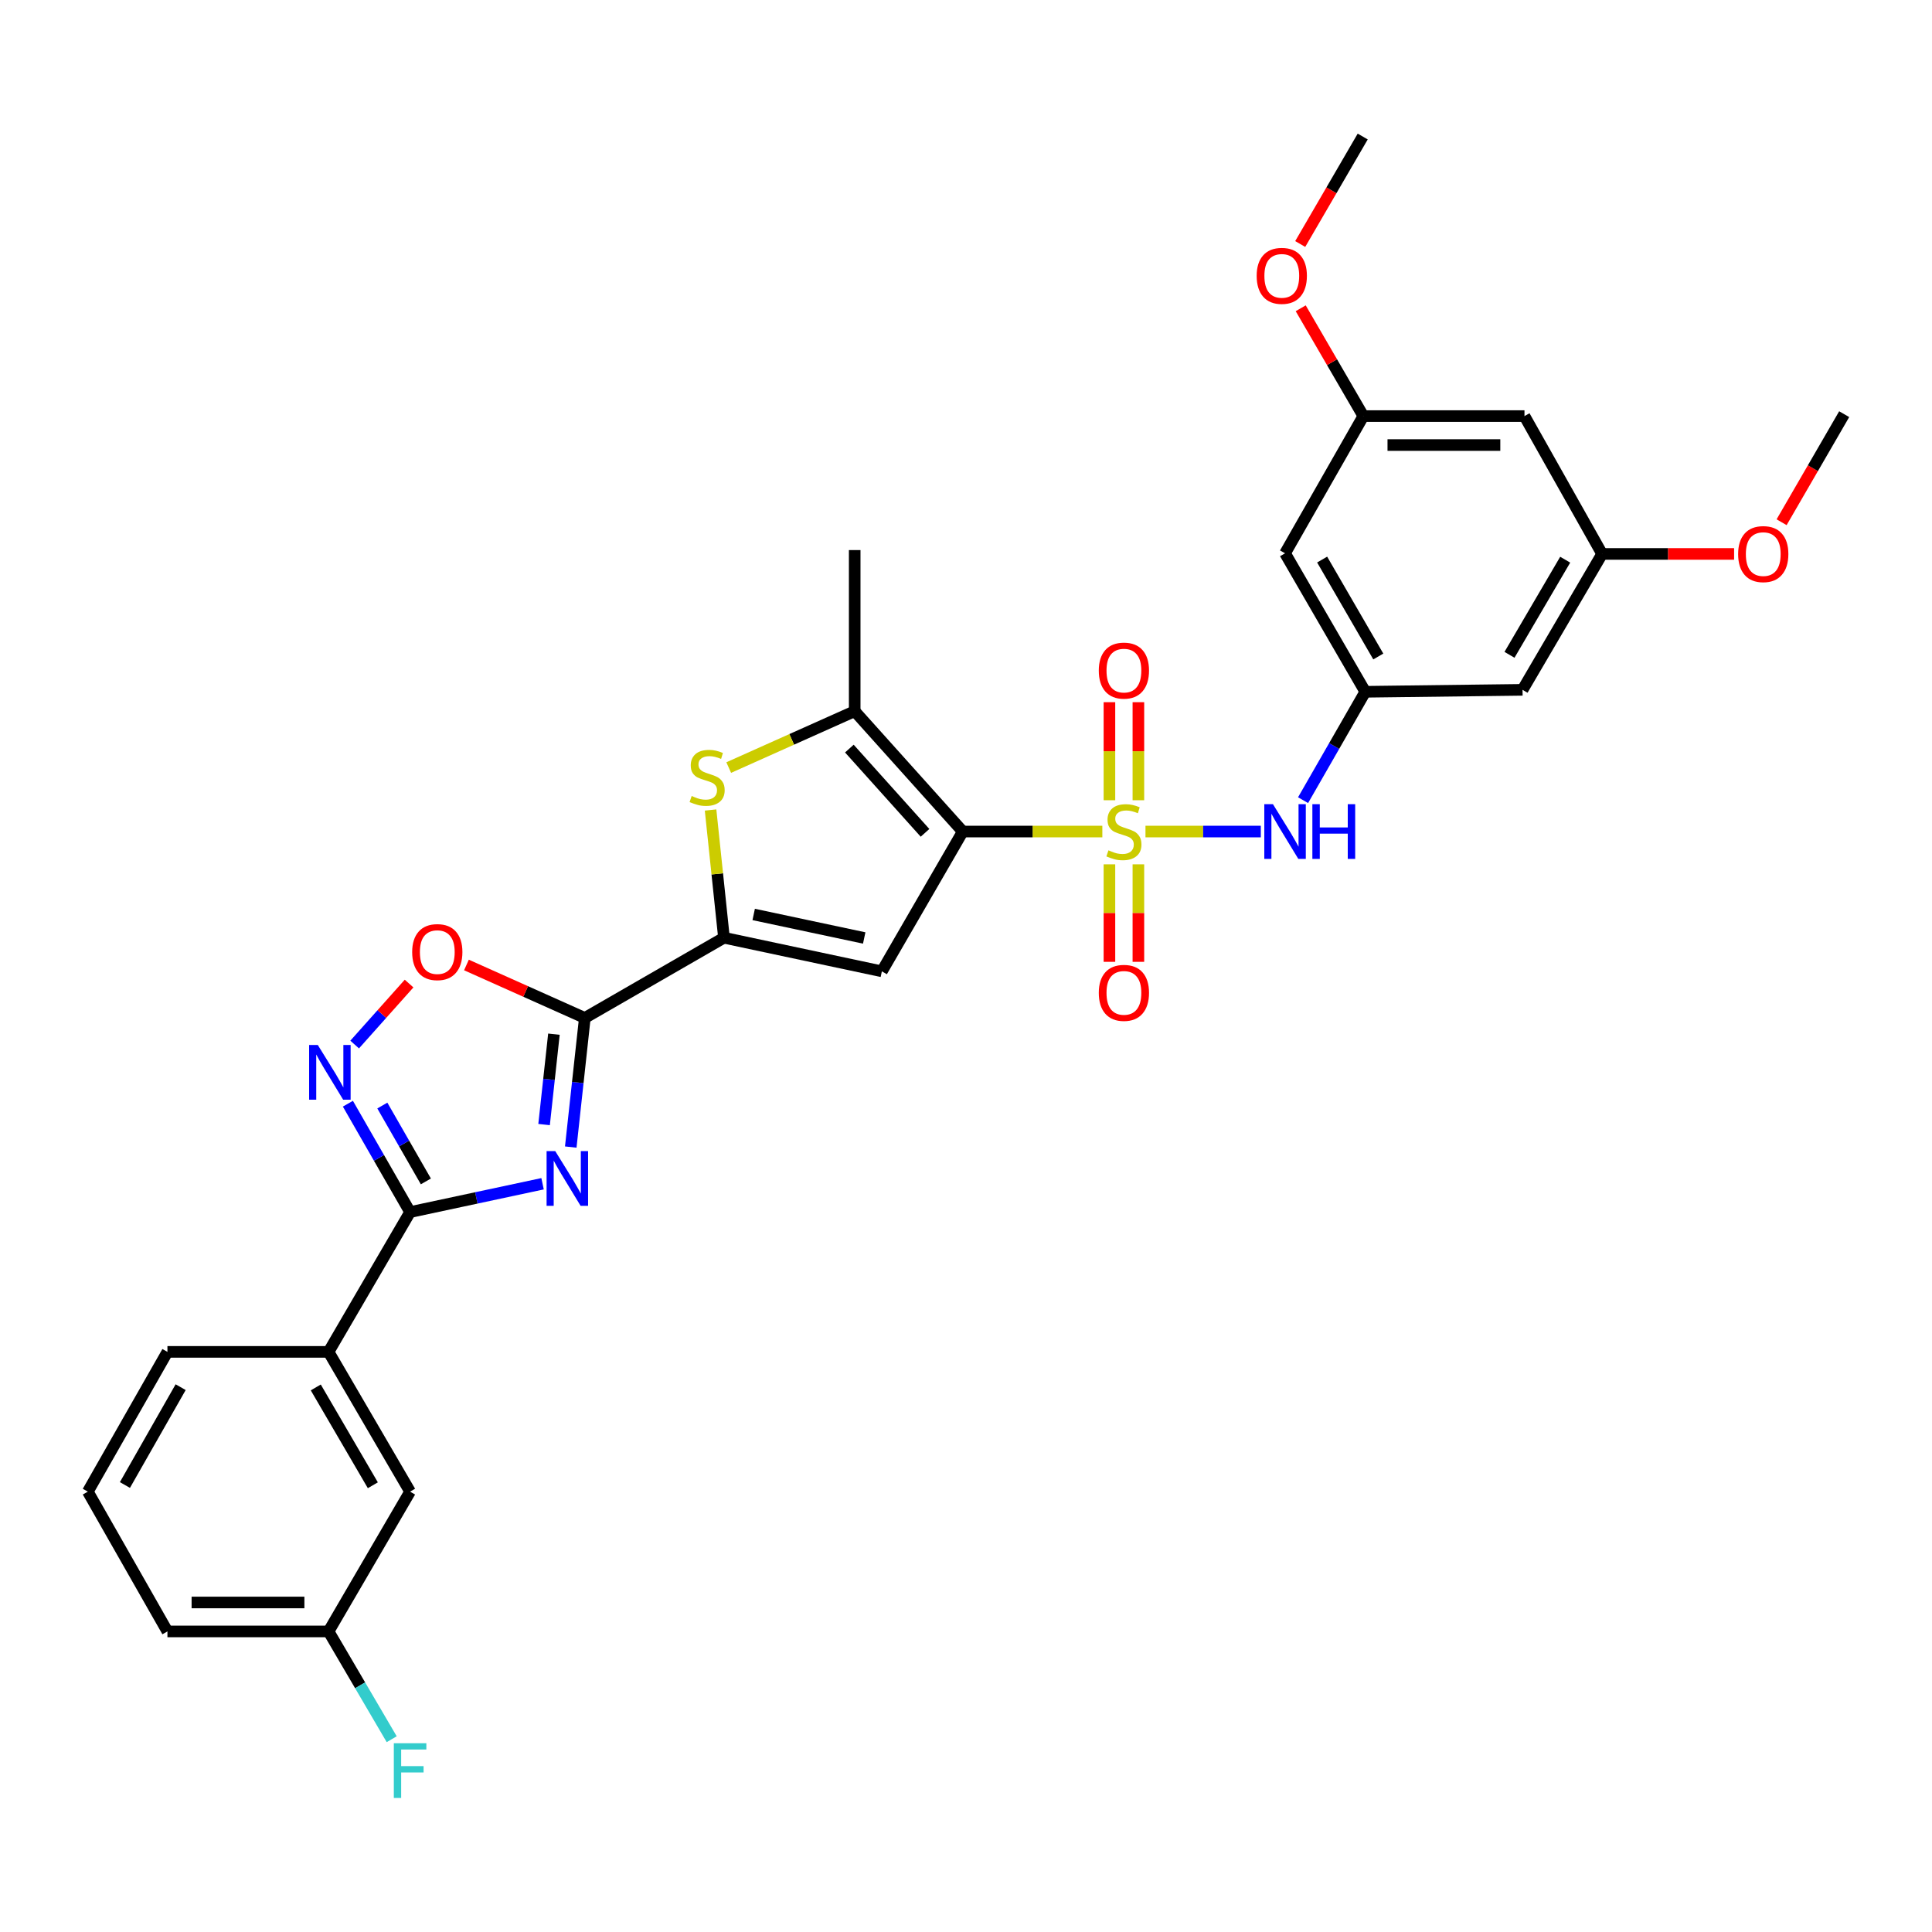 <?xml version='1.0' encoding='iso-8859-1'?>
<svg version='1.1' baseProfile='full'
              xmlns='http://www.w3.org/2000/svg'
                      xmlns:rdkit='http://www.rdkit.org/xml'
                      xmlns:xlink='http://www.w3.org/1999/xlink'
                  xml:space='preserve'
width='1000px' height='1000px' viewBox='0 0 1000 1000'>
<!-- END OF HEADER -->
<rect style='opacity:1.0;fill:#FFFFFF;stroke:none' width='1000' height='1000' x='0' y='0'> </rect>
<path class='bond-0' d='M 570.568,430.407 L 534.451,430.407' style='fill:none;fill-rule:evenodd;stroke:#CCCC00;stroke-width:6px;stroke-linecap:butt;stroke-linejoin:miter;stroke-opacity:1' />
<path class='bond-0' d='M 534.451,430.407 L 498.335,430.407' style='fill:none;fill-rule:evenodd;stroke:#000000;stroke-width:6px;stroke-linecap:butt;stroke-linejoin:miter;stroke-opacity:1' />
<path class='bond-10' d='M 592.898,430.407 L 622.746,430.407' style='fill:none;fill-rule:evenodd;stroke:#CCCC00;stroke-width:6px;stroke-linecap:butt;stroke-linejoin:miter;stroke-opacity:1' />
<path class='bond-10' d='M 622.746,430.407 L 652.594,430.407' style='fill:none;fill-rule:evenodd;stroke:#0000FF;stroke-width:6px;stroke-linecap:butt;stroke-linejoin:miter;stroke-opacity:1' />
<path class='bond-12' d='M 574.239,447.372 L 574.239,472.607' style='fill:none;fill-rule:evenodd;stroke:#CCCC00;stroke-width:6px;stroke-linecap:butt;stroke-linejoin:miter;stroke-opacity:1' />
<path class='bond-12' d='M 574.239,472.607 L 574.239,497.841' style='fill:none;fill-rule:evenodd;stroke:#FF0000;stroke-width:6px;stroke-linecap:butt;stroke-linejoin:miter;stroke-opacity:1' />
<path class='bond-12' d='M 589.227,447.372 L 589.227,472.607' style='fill:none;fill-rule:evenodd;stroke:#CCCC00;stroke-width:6px;stroke-linecap:butt;stroke-linejoin:miter;stroke-opacity:1' />
<path class='bond-12' d='M 589.227,472.607 L 589.227,497.841' style='fill:none;fill-rule:evenodd;stroke:#FF0000;stroke-width:6px;stroke-linecap:butt;stroke-linejoin:miter;stroke-opacity:1' />
<path class='bond-13' d='M 589.227,414.202 L 589.227,388.829' style='fill:none;fill-rule:evenodd;stroke:#CCCC00;stroke-width:6px;stroke-linecap:butt;stroke-linejoin:miter;stroke-opacity:1' />
<path class='bond-13' d='M 589.227,388.829 L 589.227,363.456' style='fill:none;fill-rule:evenodd;stroke:#FF0000;stroke-width:6px;stroke-linecap:butt;stroke-linejoin:miter;stroke-opacity:1' />
<path class='bond-13' d='M 574.239,414.202 L 574.239,388.829' style='fill:none;fill-rule:evenodd;stroke:#CCCC00;stroke-width:6px;stroke-linecap:butt;stroke-linejoin:miter;stroke-opacity:1' />
<path class='bond-13' d='M 574.239,388.829 L 574.239,363.456' style='fill:none;fill-rule:evenodd;stroke:#FF0000;stroke-width:6px;stroke-linecap:butt;stroke-linejoin:miter;stroke-opacity:1' />
<path class='bond-3' d='M 498.335,430.407 L 456.452,502.764' style='fill:none;fill-rule:evenodd;stroke:#000000;stroke-width:6px;stroke-linecap:butt;stroke-linejoin:miter;stroke-opacity:1' />
<path class='bond-6' d='M 498.335,430.407 L 442.389,368.108' style='fill:none;fill-rule:evenodd;stroke:#000000;stroke-width:6px;stroke-linecap:butt;stroke-linejoin:miter;stroke-opacity:1' />
<path class='bond-6' d='M 478.792,431.076 L 439.629,387.467' style='fill:none;fill-rule:evenodd;stroke:#000000;stroke-width:6px;stroke-linecap:butt;stroke-linejoin:miter;stroke-opacity:1' />
<path class='bond-1' d='M 295.422,593.719 L 299.062,560.303' style='fill:none;fill-rule:evenodd;stroke:#0000FF;stroke-width:6px;stroke-linecap:butt;stroke-linejoin:miter;stroke-opacity:1' />
<path class='bond-1' d='M 299.062,560.303 L 302.703,526.886' style='fill:none;fill-rule:evenodd;stroke:#000000;stroke-width:6px;stroke-linecap:butt;stroke-linejoin:miter;stroke-opacity:1' />
<path class='bond-1' d='M 281.615,582.071 L 284.163,558.68' style='fill:none;fill-rule:evenodd;stroke:#0000FF;stroke-width:6px;stroke-linecap:butt;stroke-linejoin:miter;stroke-opacity:1' />
<path class='bond-1' d='M 284.163,558.68 L 286.711,535.288' style='fill:none;fill-rule:evenodd;stroke:#000000;stroke-width:6px;stroke-linecap:butt;stroke-linejoin:miter;stroke-opacity:1' />
<path class='bond-5' d='M 280.831,612.71 L 246.546,620.04' style='fill:none;fill-rule:evenodd;stroke:#0000FF;stroke-width:6px;stroke-linecap:butt;stroke-linejoin:miter;stroke-opacity:1' />
<path class='bond-5' d='M 246.546,620.04 L 212.26,627.371' style='fill:none;fill-rule:evenodd;stroke:#000000;stroke-width:6px;stroke-linecap:butt;stroke-linejoin:miter;stroke-opacity:1' />
<path class='bond-2' d='M 302.703,526.886 L 374.727,485.37' style='fill:none;fill-rule:evenodd;stroke:#000000;stroke-width:6px;stroke-linecap:butt;stroke-linejoin:miter;stroke-opacity:1' />
<path class='bond-9' d='M 302.703,526.886 L 272.067,513.18' style='fill:none;fill-rule:evenodd;stroke:#000000;stroke-width:6px;stroke-linecap:butt;stroke-linejoin:miter;stroke-opacity:1' />
<path class='bond-9' d='M 272.067,513.18 L 241.432,499.474' style='fill:none;fill-rule:evenodd;stroke:#FF0000;stroke-width:6px;stroke-linecap:butt;stroke-linejoin:miter;stroke-opacity:1' />
<path class='bond-4' d='M 456.452,502.764 L 374.727,485.37' style='fill:none;fill-rule:evenodd;stroke:#000000;stroke-width:6px;stroke-linecap:butt;stroke-linejoin:miter;stroke-opacity:1' />
<path class='bond-4' d='M 447.314,485.496 L 390.106,473.32' style='fill:none;fill-rule:evenodd;stroke:#000000;stroke-width:6px;stroke-linecap:butt;stroke-linejoin:miter;stroke-opacity:1' />
<path class='bond-31' d='M 374.727,485.37 L 371.259,452.313' style='fill:none;fill-rule:evenodd;stroke:#000000;stroke-width:6px;stroke-linecap:butt;stroke-linejoin:miter;stroke-opacity:1' />
<path class='bond-31' d='M 371.259,452.313 L 367.79,419.257' style='fill:none;fill-rule:evenodd;stroke:#CCCC00;stroke-width:6px;stroke-linecap:butt;stroke-linejoin:miter;stroke-opacity:1' />
<path class='bond-14' d='M 212.26,627.371 L 170.061,699.729' style='fill:none;fill-rule:evenodd;stroke:#000000;stroke-width:6px;stroke-linecap:butt;stroke-linejoin:miter;stroke-opacity:1' />
<path class='bond-33' d='M 212.26,627.371 L 196.163,599.323' style='fill:none;fill-rule:evenodd;stroke:#000000;stroke-width:6px;stroke-linecap:butt;stroke-linejoin:miter;stroke-opacity:1' />
<path class='bond-33' d='M 196.163,599.323 L 180.067,571.275' style='fill:none;fill-rule:evenodd;stroke:#0000FF;stroke-width:6px;stroke-linecap:butt;stroke-linejoin:miter;stroke-opacity:1' />
<path class='bond-33' d='M 220.43,611.496 L 209.163,591.863' style='fill:none;fill-rule:evenodd;stroke:#000000;stroke-width:6px;stroke-linecap:butt;stroke-linejoin:miter;stroke-opacity:1' />
<path class='bond-33' d='M 209.163,591.863 L 197.895,572.229' style='fill:none;fill-rule:evenodd;stroke:#0000FF;stroke-width:6px;stroke-linecap:butt;stroke-linejoin:miter;stroke-opacity:1' />
<path class='bond-7' d='M 442.389,368.108 L 409.785,382.698' style='fill:none;fill-rule:evenodd;stroke:#000000;stroke-width:6px;stroke-linecap:butt;stroke-linejoin:miter;stroke-opacity:1' />
<path class='bond-7' d='M 409.785,382.698 L 377.181,397.289' style='fill:none;fill-rule:evenodd;stroke:#CCCC00;stroke-width:6px;stroke-linecap:butt;stroke-linejoin:miter;stroke-opacity:1' />
<path class='bond-22' d='M 442.389,368.108 L 442.389,284.718' style='fill:none;fill-rule:evenodd;stroke:#000000;stroke-width:6px;stroke-linecap:butt;stroke-linejoin:miter;stroke-opacity:1' />
<path class='bond-8' d='M 183.572,540.654 L 197.654,524.871' style='fill:none;fill-rule:evenodd;stroke:#0000FF;stroke-width:6px;stroke-linecap:butt;stroke-linejoin:miter;stroke-opacity:1' />
<path class='bond-8' d='M 197.654,524.871 L 211.737,509.089' style='fill:none;fill-rule:evenodd;stroke:#FF0000;stroke-width:6px;stroke-linecap:butt;stroke-linejoin:miter;stroke-opacity:1' />
<path class='bond-11' d='M 674.465,414.162 L 690.565,386.114' style='fill:none;fill-rule:evenodd;stroke:#0000FF;stroke-width:6px;stroke-linecap:butt;stroke-linejoin:miter;stroke-opacity:1' />
<path class='bond-11' d='M 690.565,386.114 L 706.665,358.066' style='fill:none;fill-rule:evenodd;stroke:#000000;stroke-width:6px;stroke-linecap:butt;stroke-linejoin:miter;stroke-opacity:1' />
<path class='bond-15' d='M 706.665,358.066 L 665.14,286.391' style='fill:none;fill-rule:evenodd;stroke:#000000;stroke-width:6px;stroke-linecap:butt;stroke-linejoin:miter;stroke-opacity:1' />
<path class='bond-15' d='M 713.404,339.801 L 684.337,289.629' style='fill:none;fill-rule:evenodd;stroke:#000000;stroke-width:6px;stroke-linecap:butt;stroke-linejoin:miter;stroke-opacity:1' />
<path class='bond-16' d='M 706.665,358.066 L 788.065,357.058' style='fill:none;fill-rule:evenodd;stroke:#000000;stroke-width:6px;stroke-linecap:butt;stroke-linejoin:miter;stroke-opacity:1' />
<path class='bond-20' d='M 170.061,699.729 L 212.26,772.07' style='fill:none;fill-rule:evenodd;stroke:#000000;stroke-width:6px;stroke-linecap:butt;stroke-linejoin:miter;stroke-opacity:1' />
<path class='bond-20' d='M 163.445,718.132 L 192.984,768.77' style='fill:none;fill-rule:evenodd;stroke:#000000;stroke-width:6px;stroke-linecap:butt;stroke-linejoin:miter;stroke-opacity:1' />
<path class='bond-26' d='M 170.061,699.729 L 86.663,699.729' style='fill:none;fill-rule:evenodd;stroke:#000000;stroke-width:6px;stroke-linecap:butt;stroke-linejoin:miter;stroke-opacity:1' />
<path class='bond-17' d='M 665.14,286.391 L 705.665,215.366' style='fill:none;fill-rule:evenodd;stroke:#000000;stroke-width:6px;stroke-linecap:butt;stroke-linejoin:miter;stroke-opacity:1' />
<path class='bond-18' d='M 788.065,357.058 L 829.256,286.716' style='fill:none;fill-rule:evenodd;stroke:#000000;stroke-width:6px;stroke-linecap:butt;stroke-linejoin:miter;stroke-opacity:1' />
<path class='bond-18' d='M 781.31,338.933 L 810.144,289.694' style='fill:none;fill-rule:evenodd;stroke:#000000;stroke-width:6px;stroke-linecap:butt;stroke-linejoin:miter;stroke-opacity:1' />
<path class='bond-24' d='M 705.665,215.366 L 689.455,187.463' style='fill:none;fill-rule:evenodd;stroke:#000000;stroke-width:6px;stroke-linecap:butt;stroke-linejoin:miter;stroke-opacity:1' />
<path class='bond-24' d='M 689.455,187.463 L 673.245,159.561' style='fill:none;fill-rule:evenodd;stroke:#FF0000;stroke-width:6px;stroke-linecap:butt;stroke-linejoin:miter;stroke-opacity:1' />
<path class='bond-32' d='M 705.665,215.366 L 789.064,215.366' style='fill:none;fill-rule:evenodd;stroke:#000000;stroke-width:6px;stroke-linecap:butt;stroke-linejoin:miter;stroke-opacity:1' />
<path class='bond-32' d='M 718.175,230.354 L 776.554,230.354' style='fill:none;fill-rule:evenodd;stroke:#000000;stroke-width:6px;stroke-linecap:butt;stroke-linejoin:miter;stroke-opacity:1' />
<path class='bond-19' d='M 829.256,286.716 L 789.064,215.366' style='fill:none;fill-rule:evenodd;stroke:#000000;stroke-width:6px;stroke-linecap:butt;stroke-linejoin:miter;stroke-opacity:1' />
<path class='bond-25' d='M 829.256,286.716 L 863.413,286.716' style='fill:none;fill-rule:evenodd;stroke:#000000;stroke-width:6px;stroke-linecap:butt;stroke-linejoin:miter;stroke-opacity:1' />
<path class='bond-25' d='M 863.413,286.716 L 897.57,286.716' style='fill:none;fill-rule:evenodd;stroke:#FF0000;stroke-width:6px;stroke-linecap:butt;stroke-linejoin:miter;stroke-opacity:1' />
<path class='bond-21' d='M 212.26,772.07 L 170.061,844.427' style='fill:none;fill-rule:evenodd;stroke:#000000;stroke-width:6px;stroke-linecap:butt;stroke-linejoin:miter;stroke-opacity:1' />
<path class='bond-23' d='M 170.061,844.427 L 186.402,872.32' style='fill:none;fill-rule:evenodd;stroke:#000000;stroke-width:6px;stroke-linecap:butt;stroke-linejoin:miter;stroke-opacity:1' />
<path class='bond-23' d='M 186.402,872.32 L 202.742,900.213' style='fill:none;fill-rule:evenodd;stroke:#33CCCC;stroke-width:6px;stroke-linecap:butt;stroke-linejoin:miter;stroke-opacity:1' />
<path class='bond-34' d='M 170.061,844.427 L 86.663,844.427' style='fill:none;fill-rule:evenodd;stroke:#000000;stroke-width:6px;stroke-linecap:butt;stroke-linejoin:miter;stroke-opacity:1' />
<path class='bond-34' d='M 157.551,829.439 L 99.172,829.439' style='fill:none;fill-rule:evenodd;stroke:#000000;stroke-width:6px;stroke-linecap:butt;stroke-linejoin:miter;stroke-opacity:1' />
<path class='bond-30' d='M 672.989,126.297 L 689.165,98.482' style='fill:none;fill-rule:evenodd;stroke:#FF0000;stroke-width:6px;stroke-linecap:butt;stroke-linejoin:miter;stroke-opacity:1' />
<path class='bond-30' d='M 689.165,98.482 L 705.341,70.667' style='fill:none;fill-rule:evenodd;stroke:#000000;stroke-width:6px;stroke-linecap:butt;stroke-linejoin:miter;stroke-opacity:1' />
<path class='bond-29' d='M 922.157,270.306 L 938.351,242.341' style='fill:none;fill-rule:evenodd;stroke:#FF0000;stroke-width:6px;stroke-linecap:butt;stroke-linejoin:miter;stroke-opacity:1' />
<path class='bond-29' d='M 938.351,242.341 L 954.545,214.375' style='fill:none;fill-rule:evenodd;stroke:#000000;stroke-width:6px;stroke-linecap:butt;stroke-linejoin:miter;stroke-opacity:1' />
<path class='bond-27' d='M 86.663,699.729 L 45.455,772.07' style='fill:none;fill-rule:evenodd;stroke:#000000;stroke-width:6px;stroke-linecap:butt;stroke-linejoin:miter;stroke-opacity:1' />
<path class='bond-27' d='M 93.504,717.998 L 64.659,768.637' style='fill:none;fill-rule:evenodd;stroke:#000000;stroke-width:6px;stroke-linecap:butt;stroke-linejoin:miter;stroke-opacity:1' />
<path class='bond-28' d='M 45.455,772.07 L 86.663,844.427' style='fill:none;fill-rule:evenodd;stroke:#000000;stroke-width:6px;stroke-linecap:butt;stroke-linejoin:miter;stroke-opacity:1' />
<path  class='atom-0' d='M 573.733 440.127
Q 574.053 440.247, 575.373 440.807
Q 576.693 441.367, 578.133 441.727
Q 579.613 442.047, 581.053 442.047
Q 583.733 442.047, 585.293 440.767
Q 586.853 439.447, 586.853 437.167
Q 586.853 435.607, 586.053 434.647
Q 585.293 433.687, 584.093 433.167
Q 582.893 432.647, 580.893 432.047
Q 578.373 431.287, 576.853 430.567
Q 575.373 429.847, 574.293 428.327
Q 573.253 426.807, 573.253 424.247
Q 573.253 420.687, 575.653 418.487
Q 578.093 416.287, 582.893 416.287
Q 586.173 416.287, 589.893 417.847
L 588.973 420.927
Q 585.573 419.527, 583.013 419.527
Q 580.253 419.527, 578.733 420.687
Q 577.213 421.807, 577.253 423.767
Q 577.253 425.287, 578.013 426.207
Q 578.813 427.127, 579.933 427.647
Q 581.093 428.167, 583.013 428.767
Q 585.573 429.567, 587.093 430.367
Q 588.613 431.167, 589.693 432.807
Q 590.813 434.407, 590.813 437.167
Q 590.813 441.087, 588.173 443.207
Q 585.573 445.287, 581.213 445.287
Q 578.693 445.287, 576.773 444.727
Q 574.893 444.207, 572.653 443.287
L 573.733 440.127
' fill='#CCCC00'/>
<path  class='atom-2' d='M 287.392 595.809
L 296.672 610.809
Q 297.592 612.289, 299.072 614.969
Q 300.552 617.649, 300.632 617.809
L 300.632 595.809
L 304.392 595.809
L 304.392 624.129
L 300.512 624.129
L 290.552 607.729
Q 289.392 605.809, 288.152 603.609
Q 286.952 601.409, 286.592 600.729
L 286.592 624.129
L 282.912 624.129
L 282.912 595.809
L 287.392 595.809
' fill='#0000FF'/>
<path  class='atom-8' d='M 358.009 412.008
Q 358.329 412.128, 359.649 412.688
Q 360.969 413.248, 362.409 413.608
Q 363.889 413.928, 365.329 413.928
Q 368.009 413.928, 369.569 412.648
Q 371.129 411.328, 371.129 409.048
Q 371.129 407.488, 370.329 406.528
Q 369.569 405.568, 368.369 405.048
Q 367.169 404.528, 365.169 403.928
Q 362.649 403.168, 361.129 402.448
Q 359.649 401.728, 358.569 400.208
Q 357.529 398.688, 357.529 396.128
Q 357.529 392.568, 359.929 390.368
Q 362.369 388.168, 367.169 388.168
Q 370.449 388.168, 374.169 389.728
L 373.249 392.808
Q 369.849 391.408, 367.289 391.408
Q 364.529 391.408, 363.009 392.568
Q 361.489 393.688, 361.529 395.648
Q 361.529 397.168, 362.289 398.088
Q 363.089 399.008, 364.209 399.528
Q 365.369 400.048, 367.289 400.648
Q 369.849 401.448, 371.369 402.248
Q 372.889 403.048, 373.969 404.688
Q 375.089 406.288, 375.089 409.048
Q 375.089 412.968, 372.449 415.088
Q 369.849 417.168, 365.489 417.168
Q 362.969 417.168, 361.049 416.608
Q 359.169 416.088, 356.929 415.168
L 358.009 412.008
' fill='#CCCC00'/>
<path  class='atom-9' d='M 164.484 540.87
L 173.764 555.87
Q 174.684 557.35, 176.164 560.03
Q 177.644 562.71, 177.724 562.87
L 177.724 540.87
L 181.484 540.87
L 181.484 569.19
L 177.604 569.19
L 167.644 552.79
Q 166.484 550.87, 165.244 548.67
Q 164.044 546.47, 163.684 545.79
L 163.684 569.19
L 160.004 569.19
L 160.004 540.87
L 164.484 540.87
' fill='#0000FF'/>
<path  class='atom-10' d='M 213.34 492.803
Q 213.34 486.003, 216.7 482.203
Q 220.06 478.403, 226.34 478.403
Q 232.62 478.403, 235.98 482.203
Q 239.34 486.003, 239.34 492.803
Q 239.34 499.683, 235.94 503.603
Q 232.54 507.483, 226.34 507.483
Q 220.1 507.483, 216.7 503.603
Q 213.34 499.723, 213.34 492.803
M 226.34 504.283
Q 230.66 504.283, 232.98 501.403
Q 235.34 498.483, 235.34 492.803
Q 235.34 487.243, 232.98 484.443
Q 230.66 481.603, 226.34 481.603
Q 222.02 481.603, 219.66 484.403
Q 217.34 487.203, 217.34 492.803
Q 217.34 498.523, 219.66 501.403
Q 222.02 504.283, 226.34 504.283
' fill='#FF0000'/>
<path  class='atom-11' d='M 658.88 416.247
L 668.16 431.247
Q 669.08 432.727, 670.56 435.407
Q 672.04 438.087, 672.12 438.247
L 672.12 416.247
L 675.88 416.247
L 675.88 444.567
L 672 444.567
L 662.04 428.167
Q 660.88 426.247, 659.64 424.047
Q 658.44 421.847, 658.08 421.167
L 658.08 444.567
L 654.4 444.567
L 654.4 416.247
L 658.88 416.247
' fill='#0000FF'/>
<path  class='atom-11' d='M 679.28 416.247
L 683.12 416.247
L 683.12 428.287
L 697.6 428.287
L 697.6 416.247
L 701.44 416.247
L 701.44 444.567
L 697.6 444.567
L 697.6 431.487
L 683.12 431.487
L 683.12 444.567
L 679.28 444.567
L 679.28 416.247
' fill='#0000FF'/>
<path  class='atom-13' d='M 568.733 513.902
Q 568.733 507.102, 572.093 503.302
Q 575.453 499.502, 581.733 499.502
Q 588.013 499.502, 591.373 503.302
Q 594.733 507.102, 594.733 513.902
Q 594.733 520.782, 591.333 524.702
Q 587.933 528.582, 581.733 528.582
Q 575.493 528.582, 572.093 524.702
Q 568.733 520.822, 568.733 513.902
M 581.733 525.382
Q 586.053 525.382, 588.373 522.502
Q 590.733 519.582, 590.733 513.902
Q 590.733 508.342, 588.373 505.542
Q 586.053 502.702, 581.733 502.702
Q 577.413 502.702, 575.053 505.502
Q 572.733 508.302, 572.733 513.902
Q 572.733 519.622, 575.053 522.502
Q 577.413 525.382, 581.733 525.382
' fill='#FF0000'/>
<path  class='atom-14' d='M 568.733 347.097
Q 568.733 340.297, 572.093 336.497
Q 575.453 332.697, 581.733 332.697
Q 588.013 332.697, 591.373 336.497
Q 594.733 340.297, 594.733 347.097
Q 594.733 353.977, 591.333 357.897
Q 587.933 361.777, 581.733 361.777
Q 575.493 361.777, 572.093 357.897
Q 568.733 354.017, 568.733 347.097
M 581.733 358.577
Q 586.053 358.577, 588.373 355.697
Q 590.733 352.777, 590.733 347.097
Q 590.733 341.537, 588.373 338.737
Q 586.053 335.897, 581.733 335.897
Q 577.413 335.897, 575.053 338.697
Q 572.733 341.497, 572.733 347.097
Q 572.733 352.817, 575.053 355.697
Q 577.413 358.577, 581.733 358.577
' fill='#FF0000'/>
<path  class='atom-24' d='M 203.84 902.3
L 220.68 902.3
L 220.68 905.54
L 207.64 905.54
L 207.64 914.14
L 219.24 914.14
L 219.24 917.42
L 207.64 917.42
L 207.64 930.62
L 203.84 930.62
L 203.84 902.3
' fill='#33CCCC'/>
<path  class='atom-25' d='M 650.45 142.78
Q 650.45 135.98, 653.81 132.18
Q 657.17 128.38, 663.45 128.38
Q 669.73 128.38, 673.09 132.18
Q 676.45 135.98, 676.45 142.78
Q 676.45 149.66, 673.05 153.58
Q 669.65 157.46, 663.45 157.46
Q 657.21 157.46, 653.81 153.58
Q 650.45 149.7, 650.45 142.78
M 663.45 154.26
Q 667.77 154.26, 670.09 151.38
Q 672.45 148.46, 672.45 142.78
Q 672.45 137.22, 670.09 134.42
Q 667.77 131.58, 663.45 131.58
Q 659.13 131.58, 656.77 134.38
Q 654.45 137.18, 654.45 142.78
Q 654.45 148.5, 656.77 151.38
Q 659.13 154.26, 663.45 154.26
' fill='#FF0000'/>
<path  class='atom-26' d='M 899.655 286.796
Q 899.655 279.996, 903.015 276.196
Q 906.375 272.396, 912.655 272.396
Q 918.935 272.396, 922.295 276.196
Q 925.655 279.996, 925.655 286.796
Q 925.655 293.676, 922.255 297.596
Q 918.855 301.476, 912.655 301.476
Q 906.415 301.476, 903.015 297.596
Q 899.655 293.716, 899.655 286.796
M 912.655 298.276
Q 916.975 298.276, 919.295 295.396
Q 921.655 292.476, 921.655 286.796
Q 921.655 281.236, 919.295 278.436
Q 916.975 275.596, 912.655 275.596
Q 908.335 275.596, 905.975 278.396
Q 903.655 281.196, 903.655 286.796
Q 903.655 292.516, 905.975 295.396
Q 908.335 298.276, 912.655 298.276
' fill='#FF0000'/>
</svg>
